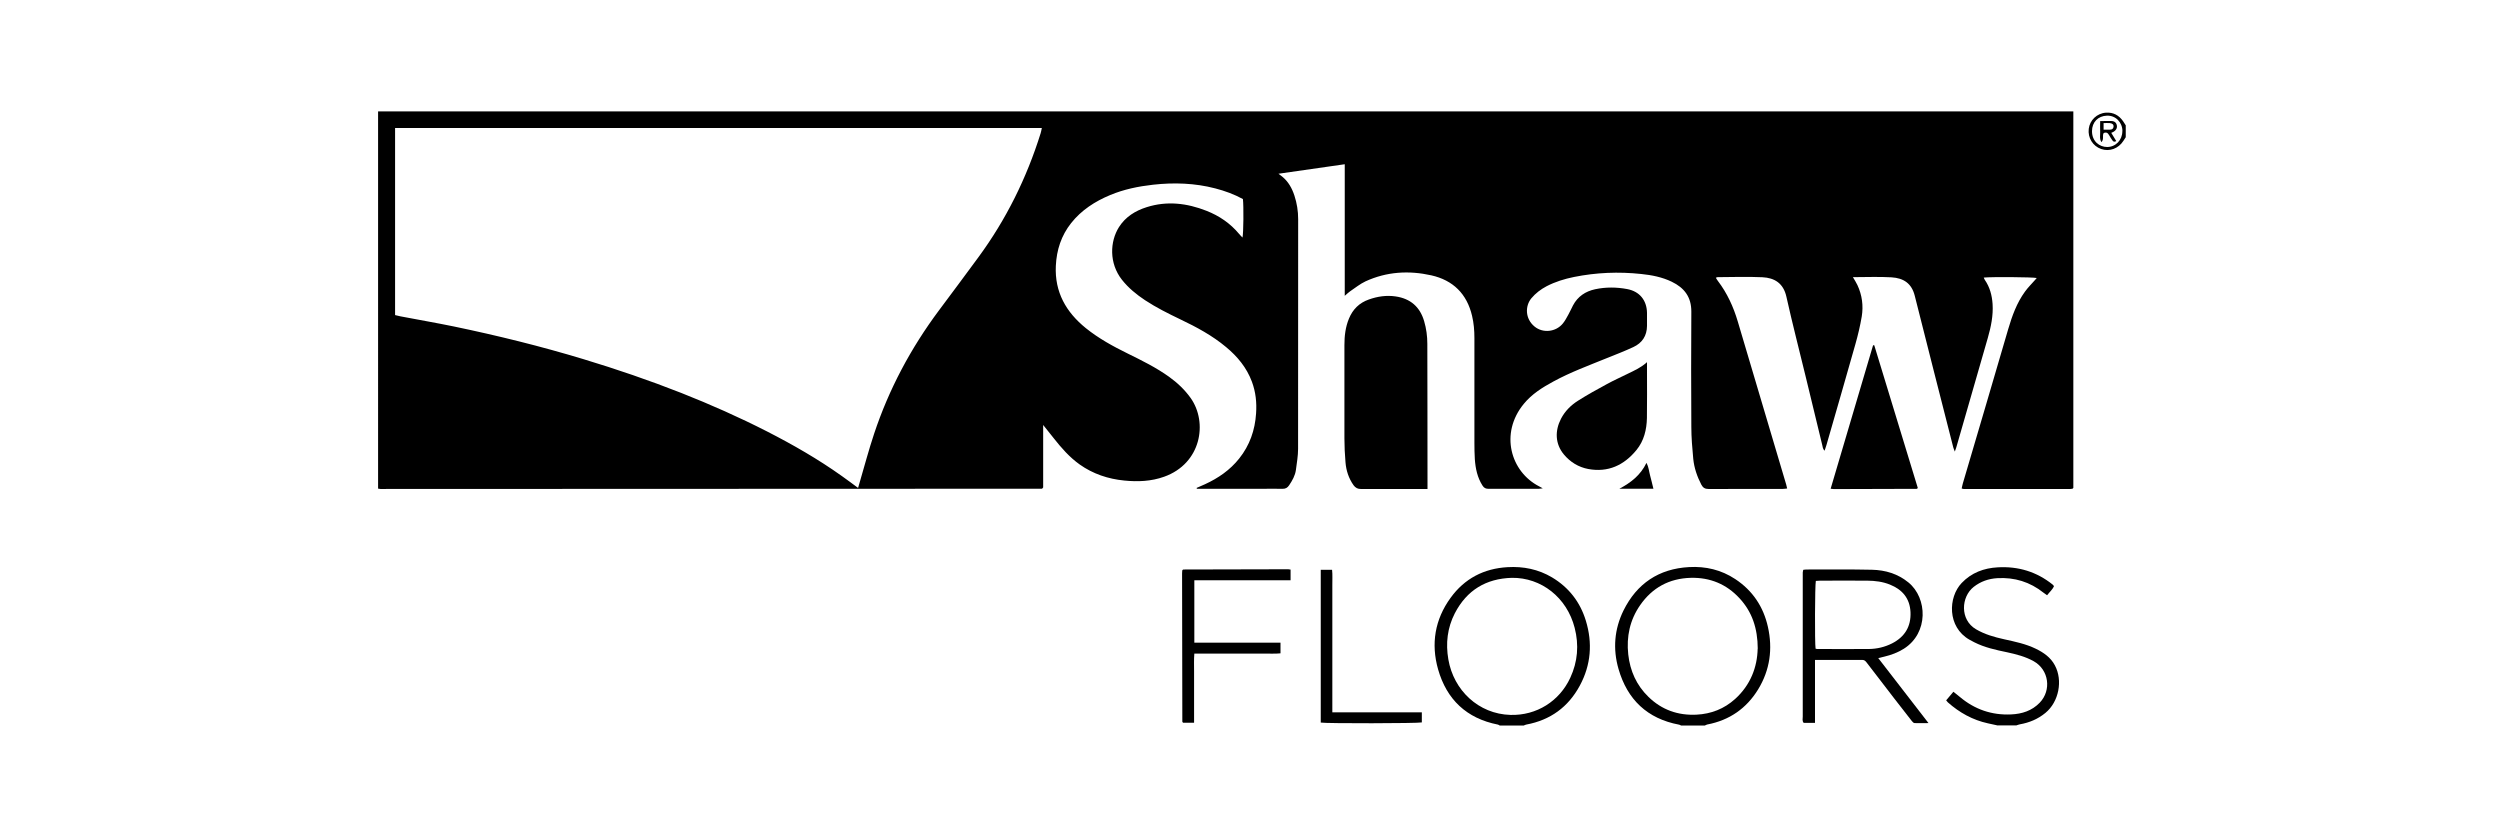<?xml version="1.0" encoding="UTF-8"?>
<svg id="Layer_1" xmlns="http://www.w3.org/2000/svg" viewBox="0 0 300 100">
  <path d="M179.96,87.06c-.07-.04-.14-.1-.22-.11-3.75-.74-6.14-3.01-7.17-6.63-.87-3.06-.39-5.98,1.5-8.58,1.67-2.31,3.99-3.52,6.84-3.68,1.9-.11,3.69.25,5.34,1.23,2.02,1.21,3.37,2.96,4.05,5.19.82,2.68.62,5.31-.72,7.79-1.39,2.58-3.54,4.14-6.43,4.68-.1.02-.2.07-.29.11h-2.88ZM181.42,69.34c-3.1.09-5.4,1.48-6.84,4.25-.9,1.75-1.11,3.61-.78,5.53.63,3.71,3.62,6.56,7.45,6.67,3.15.09,5.89-1.66,7.18-4.45.9-1.93,1.06-3.95.53-6-.93-3.64-4.01-6.05-7.55-6Z"/>
  <path d="M201.72,87.06c-.08-.04-.15-.09-.23-.1-3.82-.72-6.21-3.01-7.27-6.69-.69-2.39-.5-4.77.6-7.01,1.6-3.23,4.23-5.01,7.87-5.21,2-.11,3.86.33,5.54,1.44,2.09,1.38,3.38,3.32,3.92,5.74.59,2.63.25,5.16-1.17,7.49-1.41,2.3-3.45,3.71-6.11,4.22-.1.02-.19.08-.28.12h-2.88ZM210.93,77.85c-.01-2.46-.68-4.43-2.19-6.06-1.56-1.69-3.53-2.51-5.85-2.45-2.58.07-4.62,1.18-6.08,3.29-1.23,1.77-1.65,3.77-1.42,5.9.22,1.98.99,3.7,2.42,5.09,1.6,1.56,3.54,2.25,5.77,2.14,1.77-.09,3.32-.7,4.63-1.88,1.86-1.68,2.66-3.83,2.71-6.03Z"/>
  <path d="M239.74,87.06c-.4-.09-.79-.17-1.19-.26-1.84-.4-3.42-1.29-4.81-2.52-.06-.06-.11-.13-.2-.24.28-.34.56-.66.87-1.03.27.22.52.42.77.62,1.78,1.5,3.84,2.21,6.16,2.1,1.3-.06,2.48-.43,3.42-1.4,1.45-1.5,1.11-3.96-.71-4.98-1-.56-2.1-.84-3.21-1.08-1.35-.28-2.69-.57-3.93-1.2-.19-.1-.39-.2-.58-.31-2.68-1.53-2.56-5.09-.93-6.8,1.18-1.24,2.67-1.79,4.33-1.88,2.45-.14,4.66.52,6.59,2.07.05.04.08.1.16.18-.17.42-.53.71-.83,1.1-.15-.11-.3-.2-.42-.3-1.63-1.3-3.49-1.87-5.55-1.75-1.04.06-2,.39-2.84,1.05-1.51,1.19-1.68,3.93.28,5.08,1.05.62,2.2.94,3.37,1.2,1.3.29,2.6.55,3.81,1.14.94.46,1.77,1.03,2.28,1.98.99,1.83.48,4.4-1.13,5.72-.9.74-1.93,1.17-3.07,1.37-.14.02-.28.09-.42.13h-2.23Z"/>
  <path d="M255.08,16.48c-.09.14-.18.28-.27.42-.59.93-1.67,1.33-2.67.98-1.01-.35-1.62-1.35-1.49-2.42.12-1.03.98-1.87,2.07-1.94.87-.06,1.56.31,2.06,1.04.11.16.21.32.31.48v1.44ZM254.69,15.74c0-1.07-.82-1.9-1.86-1.86-1.06.03-1.79.78-1.79,1.86,0,1.24.91,1.9,1.82,1.9,1.02,0,1.83-.84,1.82-1.9Z"/>
  <path d="M45.35,13.37h203.45v45.18s-.05.04-.06.06c-.02.01-.03.03-.05.04-.09.01-.17.03-.26.03-4.26,0-8.52,0-12.78,0-.06,0-.12-.03-.25-.06.05-.21.08-.41.14-.61,1.82-6.17,3.64-12.33,5.44-18.5.47-1.6,1.03-3.16,2.02-4.52.37-.51.82-.95,1.24-1.43.06-.06.11-.13.17-.2-.51-.11-5.37-.15-6.36-.05.05.1.07.2.13.28.6.87.86,1.85.93,2.89.09,1.39-.19,2.73-.57,4.06-1.26,4.38-2.52,8.76-3.78,13.13-.04.15-.1.29-.18.52-.08-.22-.15-.36-.19-.51-1.54-6.06-3.1-12.12-4.62-18.19-.37-1.47-1.32-2.12-2.79-2.21-1.52-.09-3.05-.02-4.63-.02.2.35.4.64.54.95.56,1.2.73,2.47.52,3.77-.19,1.11-.45,2.22-.76,3.31-1.14,4.05-2.32,8.09-3.48,12.13-.06.21-.13.41-.22.67-.22-.22-.23-.46-.28-.68-.67-2.75-1.33-5.51-2-8.26-.77-3.18-1.59-6.34-2.3-9.53-.36-1.65-1.45-2.28-2.88-2.35-1.79-.08-3.58-.02-5.37-.01-.06,0-.11.03-.22.07.09.15.16.28.25.39,1.11,1.46,1.86,3.1,2.38,4.85,1.44,4.83,2.87,9.65,4.3,14.48.5,1.69,1.01,3.39,1.51,5.08.04.14.07.29.12.49-.19.02-.36.05-.52.05-2.97,0-5.94,0-8.91.01-.44,0-.67-.15-.87-.52-.51-.98-.86-2.01-.97-3.1-.12-1.28-.23-2.56-.23-3.85-.03-4.6-.03-9.21,0-13.81.01-1.76-.85-2.87-2.35-3.59-1.16-.56-2.4-.8-3.66-.93-2.71-.29-5.41-.18-8.08.36-1.13.23-2.24.57-3.28,1.11-.7.37-1.32.84-1.83,1.45-.75.91-.77,2.44.39,3.39,1,.82,2.56.66,3.4-.38.26-.32.45-.69.65-1.05.2-.36.37-.74.56-1.11.57-1.08,1.5-1.69,2.66-1.94,1.27-.27,2.56-.26,3.84-.02,1.49.28,2.35,1.34,2.38,2.85,0,.52,0,1.05,0,1.57-.01,1.19-.58,2.05-1.64,2.54-1.03.48-2.09.89-3.14,1.31-2.18.89-4.4,1.7-6.47,2.83-1.31.71-2.57,1.5-3.53,2.67-2.93,3.56-1.57,8.16,1.83,9.9.11.06.22.12.44.24-.26.03-.4.06-.53.06-1.99,0-3.98,0-5.96,0-.34,0-.55-.09-.74-.39-.62-.97-.84-2.05-.92-3.17-.04-.65-.05-1.31-.05-1.96,0-4.19,0-8.38,0-12.57,0-.89-.07-1.78-.28-2.66-.62-2.65-2.28-4.28-4.9-4.87-2.69-.6-5.35-.44-7.88.72-.66.31-1.25.79-1.86,1.2-.19.13-.36.3-.64.54v-15.79c-2.66.38-5.23.75-7.95,1.14.22.17.33.25.44.34.74.6,1.18,1.4,1.47,2.28.3.92.45,1.86.45,2.83,0,9.19,0,18.38-.01,27.56,0,.84-.15,1.69-.26,2.53-.09.68-.43,1.27-.81,1.84-.2.3-.43.44-.81.43-.85-.03-1.7,0-2.56,0-2.34,0-4.68,0-7.01,0h-.7l-.02-.11c.34-.15.67-.29,1-.44,1.59-.73,3-1.7,4.1-3.08,1.27-1.59,1.9-3.41,2.03-5.42.09-1.3-.04-2.56-.5-3.8-.63-1.69-1.73-3.02-3.09-4.15-1.67-1.4-3.58-2.42-5.53-3.35-1.44-.69-2.86-1.4-4.2-2.28-1.04-.69-2-1.47-2.78-2.46-1.55-1.97-1.45-4.58-.35-6.32.79-1.24,1.97-1.96,3.33-2.39,2.44-.77,4.83-.48,7.17.44,1.53.6,2.85,1.5,3.91,2.77.12.15.26.28.41.44.12-.5.15-3.8.05-4.62-1.04-.57-2.16-.98-3.32-1.28-2.46-.64-4.95-.72-7.47-.44-1.77.2-3.49.55-5.14,1.24-1.82.76-3.44,1.8-4.68,3.36-1.19,1.5-1.75,3.23-1.84,5.14-.15,3.15,1.23,5.55,3.6,7.47,1.54,1.24,3.26,2.18,5.03,3.05,1.71.84,3.41,1.68,4.96,2.79,1,.72,1.88,1.55,2.6,2.56,2.06,2.93,1.26,7.84-3.19,9.43-1.56.56-3.16.62-4.78.46-1.94-.19-3.75-.79-5.36-1.93-1.22-.87-2.2-1.99-3.12-3.16-.39-.49-.79-.98-1.26-1.58v7.49c-.07.09-.08.11-.1.13-.02.01-.04.03-.06.03-26.46.01-52.91.02-79.37.03-.08,0-.17-.02-.28-.04V13.37ZM47.41,37.81c.22.05.43.11.64.15,2.14.41,4.29.78,6.43,1.22,5.23,1.09,10.42,2.37,15.54,3.92,3.97,1.2,7.89,2.54,11.75,4.06,3.49,1.38,6.92,2.9,10.27,4.61,3.11,1.59,6.14,3.33,8.99,5.36.64.45,1.26.92,1.94,1.42.07-.25.13-.45.19-.66.57-1.94,1.09-3.91,1.73-5.83,1.78-5.36,4.41-10.29,7.79-14.82,1.58-2.12,3.16-4.23,4.72-6.36,3.34-4.54,5.8-9.52,7.48-14.9.06-.19.09-.4.14-.62H47.41v22.44Z"/>
  <path d="M171.29,58.68h-.61c-2.45,0-4.89,0-7.34,0-.42,0-.67-.12-.92-.46-.58-.83-.88-1.75-.96-2.74-.08-.95-.13-1.91-.13-2.87-.01-3.73,0-7.46,0-11.19,0-1.1.12-2.17.55-3.2.46-1.11,1.24-1.88,2.38-2.28,1.04-.37,2.1-.53,3.21-.37,1.79.26,2.93,1.26,3.43,2.98.26.88.38,1.8.38,2.71.02,5.41.01,10.82.02,16.22,0,.37,0,.73,0,1.19Z"/>
  <path d="M197.64,43.46c0,.4,0,.7,0,1,0,1.9.02,3.8-.01,5.7-.03,1.4-.35,2.74-1.26,3.85-1.49,1.82-3.4,2.71-5.78,2.27-1.17-.22-2.16-.83-2.92-1.74-1.07-1.28-1.09-2.86-.35-4.29.47-.91,1.19-1.63,2.05-2.17,1.12-.71,2.29-1.36,3.46-1.99.82-.45,1.68-.83,2.52-1.25.78-.38,1.58-.73,2.29-1.38Z"/>
  <path d="M219.68,58.64c1.71-5.78,3.4-11.5,5.09-17.21.05,0,.09,0,.14,0,1.75,5.71,3.48,11.42,5.22,17.11-.03.05-.04.07-.05.08-.01.02-.03.04-.05.04-3.32.01-6.63.02-9.95.03-.11,0-.21-.02-.41-.04Z"/>
  <path d="M217.8,79.19v7.55h-1.36c-.2-.23-.11-.5-.11-.75,0-5.54,0-11.09,0-16.63,0-.22,0-.44,0-.65,0-.1.04-.21.06-.33.14-.02.27-.04.4-.04,2.62,0,5.24-.03,7.86.03,1.6.04,3.09.48,4.37,1.53,2.28,1.87,2.43,6.06-.56,7.95-.73.46-1.52.75-2.36.95-.21.05-.42.1-.71.17,2.01,2.6,3.97,5.14,6.03,7.8-.65,0-1.16.02-1.67,0-.12,0-.25-.15-.34-.26-.69-.87-1.37-1.75-2.05-2.63-1.12-1.45-2.24-2.9-3.35-4.36-.14-.18-.26-.33-.52-.33-1.85,0-3.71,0-5.68,0ZM217.87,77.84c.09.02.13.04.17.04,2.07,0,4.15.02,6.22,0,.97-.01,1.91-.23,2.78-.67,1.53-.78,2.3-2.03,2.22-3.76-.08-1.64-.97-2.7-2.47-3.3-.87-.35-1.77-.46-2.69-.47-1.9-.02-3.8,0-5.7,0-.17,0-.34.02-.5.03-.11.51-.14,7.41-.03,8.14Z"/>
  <path d="M143.32,69.65v7.47h10.34v1.28c-.67.07-1.36.02-2.04.03-.68,0-1.35,0-2.03,0h-4.13c-.69,0-1.39,0-2.14,0-.06.75-.03,1.44-.03,2.13,0,.68,0,1.35,0,2.03v2.09c0,.67,0,1.34,0,2.05h-1.32s-.05-.05-.06-.07c-.01-.02-.03-.04-.03-.06-.01-5.93-.02-11.87-.03-17.8,0-.13.02-.26.02-.35.04-.05.05-.07.07-.08.02-.01.04-.03.06-.03,4.19-.01,8.39-.02,12.58-.03.08,0,.17.02.29.04v1.28h-11.54Z"/>
  <path d="M159.88,85.48h10.74v1.21c-.5.12-11.42.14-12.13.02v-18.33h1.36c.07.61.02,1.24.03,1.86,0,.63,0,1.27,0,1.9v13.34Z"/>
  <path d="M198.4,58.65h-4.08c1.37-.72,2.54-1.62,3.26-3.11.27.52.3,1.03.43,1.51.14.5.25,1.01.4,1.6Z"/>
  <path d="M252.44,15.97c-.19.31.07.73-.27,1.09-.26-.43-.13-.85-.15-1.23-.02-.41,0-.82,0-1.3.48,0,.91-.02,1.33-.01.3,0,.55.12.65.44.1.33-.02.62-.34.83-.08.06-.18.09-.31.15.21.35.4.66.6.99-.19.11-.34.1-.45-.07-.15-.21-.29-.43-.42-.66-.15-.27-.35-.37-.64-.23ZM252.43,14.77v.79c.29,0,.53,0,.76,0,.24,0,.42-.1.44-.37.02-.24-.14-.39-.47-.42-.23-.02-.47,0-.74,0Z"/>
</svg>